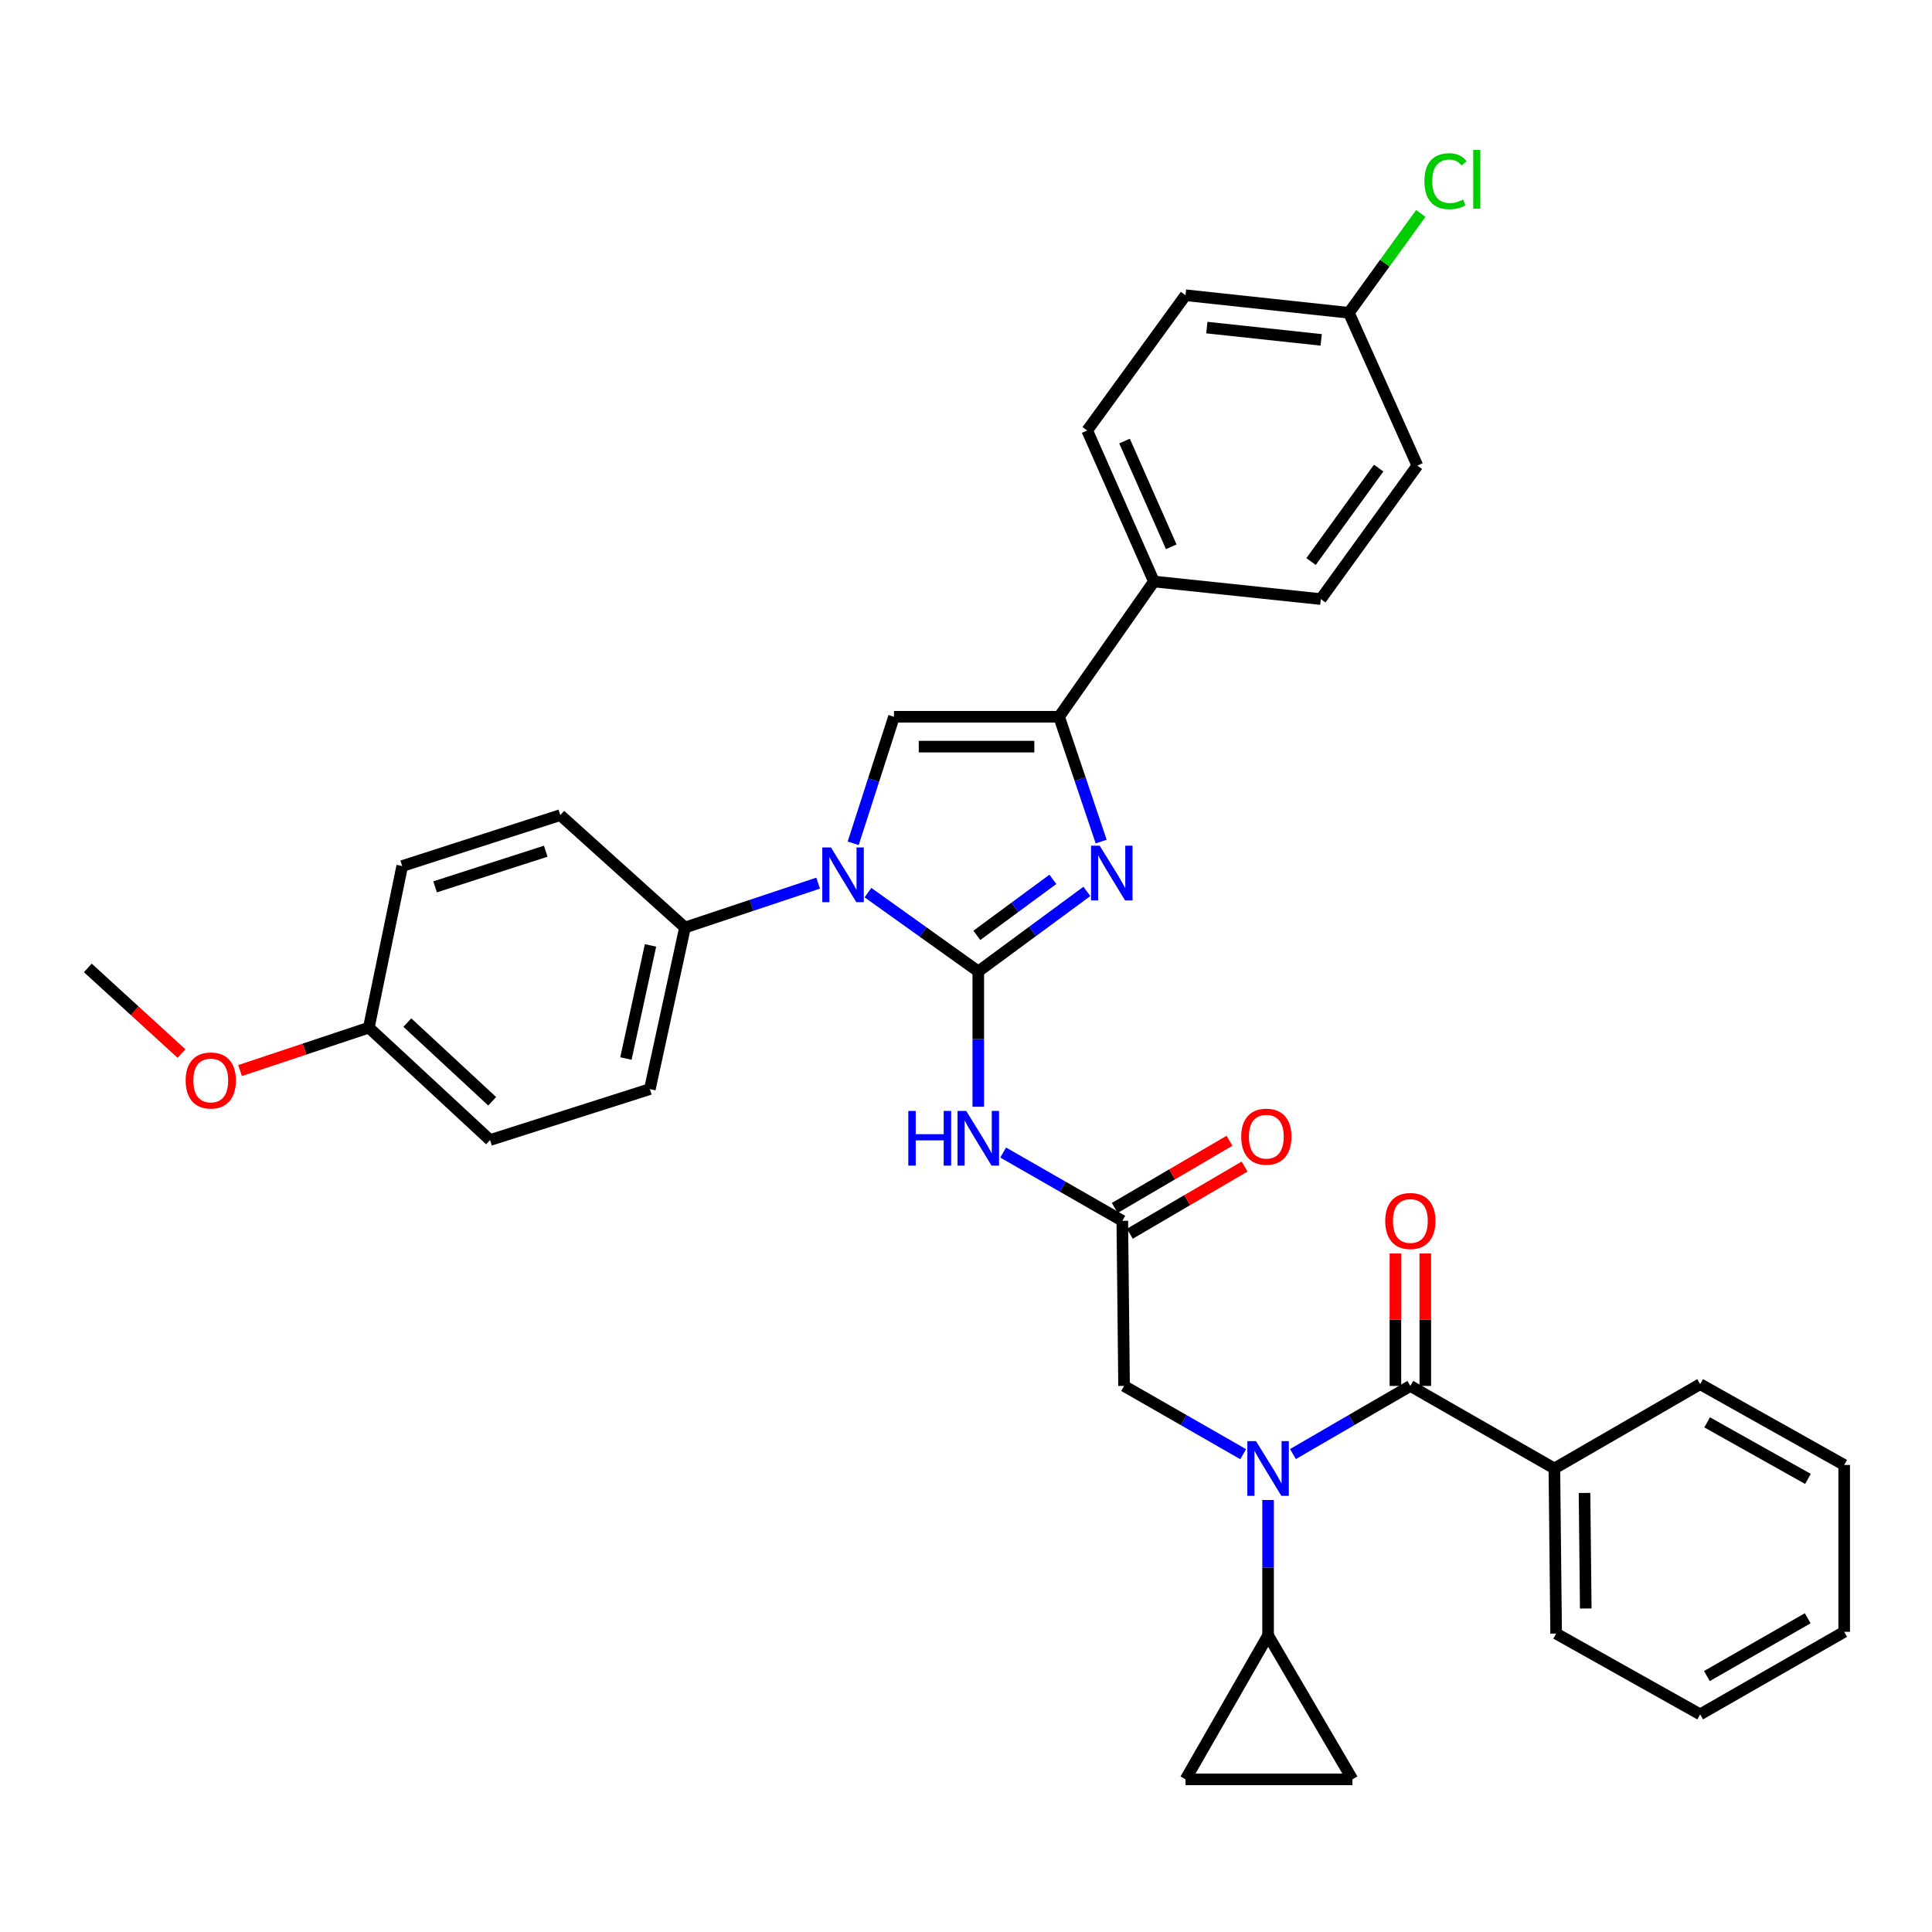 <?xml version='1.0' encoding='iso-8859-1'?>
<svg version='1.1' baseProfile='full'
              xmlns='http://www.w3.org/2000/svg'
                      xmlns:rdkit='http://www.rdkit.org/xml'
                      xmlns:xlink='http://www.w3.org/1999/xlink'
                  xml:space='preserve'
width='1000px' height='1000px' viewBox='0 0 1000 1000'>
<!-- END OF HEADER -->
<rect style='opacity:1.0;fill:#FFFFFF;stroke:none' width='1000' height='1000' x='0' y='0'> </rect>
<path class='bond-0' d='M 643.474,752.697 L 612.645,735.025' style='fill:none;fill-rule:evenodd;stroke:#0000FF;stroke-width:6px;stroke-linecap:butt;stroke-linejoin:miter;stroke-opacity:1' />
<path class='bond-0' d='M 612.645,735.025 L 581.816,717.354' style='fill:none;fill-rule:evenodd;stroke:#000000;stroke-width:6px;stroke-linecap:butt;stroke-linejoin:miter;stroke-opacity:1' />
<path class='bond-1' d='M 669.231,752.617 L 699.614,734.985' style='fill:none;fill-rule:evenodd;stroke:#0000FF;stroke-width:6px;stroke-linecap:butt;stroke-linejoin:miter;stroke-opacity:1' />
<path class='bond-1' d='M 699.614,734.985 L 729.997,717.354' style='fill:none;fill-rule:evenodd;stroke:#000000;stroke-width:6px;stroke-linecap:butt;stroke-linejoin:miter;stroke-opacity:1' />
<path class='bond-2' d='M 656.362,776.403 L 656.362,811.425' style='fill:none;fill-rule:evenodd;stroke:#0000FF;stroke-width:6px;stroke-linecap:butt;stroke-linejoin:miter;stroke-opacity:1' />
<path class='bond-2' d='M 656.362,811.425 L 656.362,846.447' style='fill:none;fill-rule:evenodd;stroke:#000000;stroke-width:6px;stroke-linecap:butt;stroke-linejoin:miter;stroke-opacity:1' />
<path class='bond-3' d='M 804.543,760.084 L 805.454,845.536' style='fill:none;fill-rule:evenodd;stroke:#000000;stroke-width:6px;stroke-linecap:butt;stroke-linejoin:miter;stroke-opacity:1' />
<path class='bond-3' d='M 820.148,772.737 L 820.786,832.553' style='fill:none;fill-rule:evenodd;stroke:#000000;stroke-width:6px;stroke-linecap:butt;stroke-linejoin:miter;stroke-opacity:1' />
<path class='bond-4' d='M 804.543,760.084 L 880,716.443' style='fill:none;fill-rule:evenodd;stroke:#000000;stroke-width:6px;stroke-linecap:butt;stroke-linejoin:miter;stroke-opacity:1' />
<path class='bond-5' d='M 804.543,760.084 L 729.997,717.354' style='fill:none;fill-rule:evenodd;stroke:#000000;stroke-width:6px;stroke-linecap:butt;stroke-linejoin:miter;stroke-opacity:1' />
<path class='bond-6' d='M 737.732,717.354 L 737.732,683.076' style='fill:none;fill-rule:evenodd;stroke:#000000;stroke-width:6px;stroke-linecap:butt;stroke-linejoin:miter;stroke-opacity:1' />
<path class='bond-6' d='M 737.732,683.076 L 737.732,648.798' style='fill:none;fill-rule:evenodd;stroke:#FF0000;stroke-width:6px;stroke-linecap:butt;stroke-linejoin:miter;stroke-opacity:1' />
<path class='bond-6' d='M 722.262,717.354 L 722.262,683.076' style='fill:none;fill-rule:evenodd;stroke:#000000;stroke-width:6px;stroke-linecap:butt;stroke-linejoin:miter;stroke-opacity:1' />
<path class='bond-6' d='M 722.262,683.076 L 722.262,648.798' style='fill:none;fill-rule:evenodd;stroke:#FF0000;stroke-width:6px;stroke-linecap:butt;stroke-linejoin:miter;stroke-opacity:1' />
<path class='bond-7' d='M 805.454,845.536 L 880,887.355' style='fill:none;fill-rule:evenodd;stroke:#000000;stroke-width:6px;stroke-linecap:butt;stroke-linejoin:miter;stroke-opacity:1' />
<path class='bond-8' d='M 880,716.443 L 954.545,758.262' style='fill:none;fill-rule:evenodd;stroke:#000000;stroke-width:6px;stroke-linecap:butt;stroke-linejoin:miter;stroke-opacity:1' />
<path class='bond-8' d='M 883.613,736.207 L 935.795,765.481' style='fill:none;fill-rule:evenodd;stroke:#000000;stroke-width:6px;stroke-linecap:butt;stroke-linejoin:miter;stroke-opacity:1' />
<path class='bond-9' d='M 656.362,846.447 L 700.003,920.993' style='fill:none;fill-rule:evenodd;stroke:#000000;stroke-width:6px;stroke-linecap:butt;stroke-linejoin:miter;stroke-opacity:1' />
<path class='bond-10' d='M 656.362,846.447 L 613.632,920.993' style='fill:none;fill-rule:evenodd;stroke:#000000;stroke-width:6px;stroke-linecap:butt;stroke-linejoin:miter;stroke-opacity:1' />
<path class='bond-11' d='M 700.003,920.993 L 613.632,920.993' style='fill:none;fill-rule:evenodd;stroke:#000000;stroke-width:6px;stroke-linecap:butt;stroke-linejoin:miter;stroke-opacity:1' />
<path class='bond-12' d='M 519.248,596.56 L 550.077,614.231' style='fill:none;fill-rule:evenodd;stroke:#0000FF;stroke-width:6px;stroke-linecap:butt;stroke-linejoin:miter;stroke-opacity:1' />
<path class='bond-12' d='M 550.077,614.231 L 580.905,631.902' style='fill:none;fill-rule:evenodd;stroke:#000000;stroke-width:6px;stroke-linecap:butt;stroke-linejoin:miter;stroke-opacity:1' />
<path class='bond-13' d='M 506.36,572.853 L 506.36,537.831' style='fill:none;fill-rule:evenodd;stroke:#0000FF;stroke-width:6px;stroke-linecap:butt;stroke-linejoin:miter;stroke-opacity:1' />
<path class='bond-13' d='M 506.36,537.831 L 506.36,502.809' style='fill:none;fill-rule:evenodd;stroke:#000000;stroke-width:6px;stroke-linecap:butt;stroke-linejoin:miter;stroke-opacity:1' />
<path class='bond-14' d='M 584.813,638.577 L 614.506,621.194' style='fill:none;fill-rule:evenodd;stroke:#000000;stroke-width:6px;stroke-linecap:butt;stroke-linejoin:miter;stroke-opacity:1' />
<path class='bond-14' d='M 614.506,621.194 L 644.2,603.811' style='fill:none;fill-rule:evenodd;stroke:#FF0000;stroke-width:6px;stroke-linecap:butt;stroke-linejoin:miter;stroke-opacity:1' />
<path class='bond-14' d='M 576.998,625.227 L 606.691,607.844' style='fill:none;fill-rule:evenodd;stroke:#000000;stroke-width:6px;stroke-linecap:butt;stroke-linejoin:miter;stroke-opacity:1' />
<path class='bond-14' d='M 606.691,607.844 L 636.384,590.461' style='fill:none;fill-rule:evenodd;stroke:#FF0000;stroke-width:6px;stroke-linecap:butt;stroke-linejoin:miter;stroke-opacity:1' />
<path class='bond-15' d='M 580.905,631.902 L 581.816,717.354' style='fill:none;fill-rule:evenodd;stroke:#000000;stroke-width:6px;stroke-linecap:butt;stroke-linejoin:miter;stroke-opacity:1' />
<path class='bond-16' d='M 449.251,462.016 L 477.805,482.413' style='fill:none;fill-rule:evenodd;stroke:#0000FF;stroke-width:6px;stroke-linecap:butt;stroke-linejoin:miter;stroke-opacity:1' />
<path class='bond-16' d='M 477.805,482.413 L 506.36,502.809' style='fill:none;fill-rule:evenodd;stroke:#000000;stroke-width:6px;stroke-linecap:butt;stroke-linejoin:miter;stroke-opacity:1' />
<path class='bond-17' d='M 441.616,436.499 L 452.172,403.746' style='fill:none;fill-rule:evenodd;stroke:#0000FF;stroke-width:6px;stroke-linecap:butt;stroke-linejoin:miter;stroke-opacity:1' />
<path class='bond-17' d='M 452.172,403.746 L 462.727,370.992' style='fill:none;fill-rule:evenodd;stroke:#000000;stroke-width:6px;stroke-linecap:butt;stroke-linejoin:miter;stroke-opacity:1' />
<path class='bond-18' d='M 423.464,457.107 L 389.004,468.592' style='fill:none;fill-rule:evenodd;stroke:#0000FF;stroke-width:6px;stroke-linecap:butt;stroke-linejoin:miter;stroke-opacity:1' />
<path class='bond-18' d='M 389.004,468.592 L 354.544,480.078' style='fill:none;fill-rule:evenodd;stroke:#000000;stroke-width:6px;stroke-linecap:butt;stroke-linejoin:miter;stroke-opacity:1' />
<path class='bond-19' d='M 506.36,502.809 L 534.465,482.1' style='fill:none;fill-rule:evenodd;stroke:#000000;stroke-width:6px;stroke-linecap:butt;stroke-linejoin:miter;stroke-opacity:1' />
<path class='bond-19' d='M 534.465,482.1 L 562.571,461.392' style='fill:none;fill-rule:evenodd;stroke:#0000FF;stroke-width:6px;stroke-linecap:butt;stroke-linejoin:miter;stroke-opacity:1' />
<path class='bond-19' d='M 505.615,484.143 L 525.289,469.646' style='fill:none;fill-rule:evenodd;stroke:#000000;stroke-width:6px;stroke-linecap:butt;stroke-linejoin:miter;stroke-opacity:1' />
<path class='bond-19' d='M 525.289,469.646 L 544.963,455.15' style='fill:none;fill-rule:evenodd;stroke:#0000FF;stroke-width:6px;stroke-linecap:butt;stroke-linejoin:miter;stroke-opacity:1' />
<path class='bond-20' d='M 569.963,435.603 L 559.071,403.297' style='fill:none;fill-rule:evenodd;stroke:#0000FF;stroke-width:6px;stroke-linecap:butt;stroke-linejoin:miter;stroke-opacity:1' />
<path class='bond-20' d='M 559.071,403.297 L 548.179,370.992' style='fill:none;fill-rule:evenodd;stroke:#000000;stroke-width:6px;stroke-linecap:butt;stroke-linejoin:miter;stroke-opacity:1' />
<path class='bond-21' d='M 548.179,370.992 L 597.269,300.992' style='fill:none;fill-rule:evenodd;stroke:#000000;stroke-width:6px;stroke-linecap:butt;stroke-linejoin:miter;stroke-opacity:1' />
<path class='bond-22' d='M 548.179,370.992 L 462.727,370.992' style='fill:none;fill-rule:evenodd;stroke:#000000;stroke-width:6px;stroke-linecap:butt;stroke-linejoin:miter;stroke-opacity:1' />
<path class='bond-22' d='M 535.361,386.461 L 475.545,386.461' style='fill:none;fill-rule:evenodd;stroke:#000000;stroke-width:6px;stroke-linecap:butt;stroke-linejoin:miter;stroke-opacity:1' />
<path class='bond-23' d='M 597.269,300.992 L 562.729,222.811' style='fill:none;fill-rule:evenodd;stroke:#000000;stroke-width:6px;stroke-linecap:butt;stroke-linejoin:miter;stroke-opacity:1' />
<path class='bond-23' d='M 606.238,283.014 L 582.06,228.287' style='fill:none;fill-rule:evenodd;stroke:#000000;stroke-width:6px;stroke-linecap:butt;stroke-linejoin:miter;stroke-opacity:1' />
<path class='bond-24' d='M 597.269,300.992 L 683.64,310.085' style='fill:none;fill-rule:evenodd;stroke:#000000;stroke-width:6px;stroke-linecap:butt;stroke-linejoin:miter;stroke-opacity:1' />
<path class='bond-25' d='M 562.729,222.811 L 613.632,152.812' style='fill:none;fill-rule:evenodd;stroke:#000000;stroke-width:6px;stroke-linecap:butt;stroke-linejoin:miter;stroke-opacity:1' />
<path class='bond-26' d='M 354.544,480.078 L 290.002,421.904' style='fill:none;fill-rule:evenodd;stroke:#000000;stroke-width:6px;stroke-linecap:butt;stroke-linejoin:miter;stroke-opacity:1' />
<path class='bond-27' d='M 354.544,480.078 L 336.367,563.716' style='fill:none;fill-rule:evenodd;stroke:#000000;stroke-width:6px;stroke-linecap:butt;stroke-linejoin:miter;stroke-opacity:1' />
<path class='bond-27' d='M 336.701,489.338 L 323.977,547.885' style='fill:none;fill-rule:evenodd;stroke:#000000;stroke-width:6px;stroke-linecap:butt;stroke-linejoin:miter;stroke-opacity:1' />
<path class='bond-28' d='M 190.911,531.9 L 253.64,590.083' style='fill:none;fill-rule:evenodd;stroke:#000000;stroke-width:6px;stroke-linecap:butt;stroke-linejoin:miter;stroke-opacity:1' />
<path class='bond-28' d='M 210.84,529.286 L 254.75,570.014' style='fill:none;fill-rule:evenodd;stroke:#000000;stroke-width:6px;stroke-linecap:butt;stroke-linejoin:miter;stroke-opacity:1' />
<path class='bond-29' d='M 190.911,531.9 L 157.581,543.009' style='fill:none;fill-rule:evenodd;stroke:#000000;stroke-width:6px;stroke-linecap:butt;stroke-linejoin:miter;stroke-opacity:1' />
<path class='bond-29' d='M 157.581,543.009 L 124.25,554.118' style='fill:none;fill-rule:evenodd;stroke:#FF0000;stroke-width:6px;stroke-linecap:butt;stroke-linejoin:miter;stroke-opacity:1' />
<path class='bond-30' d='M 190.911,531.9 L 208.185,448.262' style='fill:none;fill-rule:evenodd;stroke:#000000;stroke-width:6px;stroke-linecap:butt;stroke-linejoin:miter;stroke-opacity:1' />
<path class='bond-31' d='M 290.002,421.904 L 208.185,448.262' style='fill:none;fill-rule:evenodd;stroke:#000000;stroke-width:6px;stroke-linecap:butt;stroke-linejoin:miter;stroke-opacity:1' />
<path class='bond-31' d='M 282.473,440.582 L 225.201,459.033' style='fill:none;fill-rule:evenodd;stroke:#000000;stroke-width:6px;stroke-linecap:butt;stroke-linejoin:miter;stroke-opacity:1' />
<path class='bond-32' d='M 336.367,563.716 L 253.64,590.083' style='fill:none;fill-rule:evenodd;stroke:#000000;stroke-width:6px;stroke-linecap:butt;stroke-linejoin:miter;stroke-opacity:1' />
<path class='bond-33' d='M 93.939,545.314 L 69.697,523.15' style='fill:none;fill-rule:evenodd;stroke:#FF0000;stroke-width:6px;stroke-linecap:butt;stroke-linejoin:miter;stroke-opacity:1' />
<path class='bond-33' d='M 69.697,523.15 L 45.455,500.987' style='fill:none;fill-rule:evenodd;stroke:#000000;stroke-width:6px;stroke-linecap:butt;stroke-linejoin:miter;stroke-opacity:1' />
<path class='bond-34' d='M 683.64,310.085 L 733.632,240.988' style='fill:none;fill-rule:evenodd;stroke:#000000;stroke-width:6px;stroke-linecap:butt;stroke-linejoin:miter;stroke-opacity:1' />
<path class='bond-34' d='M 678.606,290.653 L 713.6,242.285' style='fill:none;fill-rule:evenodd;stroke:#000000;stroke-width:6px;stroke-linecap:butt;stroke-linejoin:miter;stroke-opacity:1' />
<path class='bond-35' d='M 698.181,161.904 L 733.632,240.988' style='fill:none;fill-rule:evenodd;stroke:#000000;stroke-width:6px;stroke-linecap:butt;stroke-linejoin:miter;stroke-opacity:1' />
<path class='bond-36' d='M 698.181,161.904 L 716.788,136.192' style='fill:none;fill-rule:evenodd;stroke:#000000;stroke-width:6px;stroke-linecap:butt;stroke-linejoin:miter;stroke-opacity:1' />
<path class='bond-36' d='M 716.788,136.192 L 735.394,110.48' style='fill:none;fill-rule:evenodd;stroke:#00CC00;stroke-width:6px;stroke-linecap:butt;stroke-linejoin:miter;stroke-opacity:1' />
<path class='bond-37' d='M 698.181,161.904 L 613.632,152.812' style='fill:none;fill-rule:evenodd;stroke:#000000;stroke-width:6px;stroke-linecap:butt;stroke-linejoin:miter;stroke-opacity:1' />
<path class='bond-37' d='M 683.845,175.921 L 624.66,169.556' style='fill:none;fill-rule:evenodd;stroke:#000000;stroke-width:6px;stroke-linecap:butt;stroke-linejoin:miter;stroke-opacity:1' />
<path class='bond-38' d='M 880,887.355 L 954.545,844.625' style='fill:none;fill-rule:evenodd;stroke:#000000;stroke-width:6px;stroke-linecap:butt;stroke-linejoin:miter;stroke-opacity:1' />
<path class='bond-38' d='M 883.489,867.525 L 935.671,837.613' style='fill:none;fill-rule:evenodd;stroke:#000000;stroke-width:6px;stroke-linecap:butt;stroke-linejoin:miter;stroke-opacity:1' />
<path class='bond-39' d='M 954.545,758.262 L 954.545,844.625' style='fill:none;fill-rule:evenodd;stroke:#000000;stroke-width:6px;stroke-linecap:butt;stroke-linejoin:miter;stroke-opacity:1' />
<path  class='atom-0' d='M 650.102 745.924
L 659.382 760.924
Q 660.302 762.404, 661.782 765.084
Q 663.262 767.764, 663.342 767.924
L 663.342 745.924
L 667.102 745.924
L 667.102 774.244
L 663.222 774.244
L 653.262 757.844
Q 652.102 755.924, 650.862 753.724
Q 649.662 751.524, 649.302 750.844
L 649.302 774.244
L 645.622 774.244
L 645.622 745.924
L 650.102 745.924
' fill='#0000FF'/>
<path  class='atom-3' d='M 716.997 631.982
Q 716.997 625.182, 720.357 621.382
Q 723.717 617.582, 729.997 617.582
Q 736.277 617.582, 739.637 621.382
Q 742.997 625.182, 742.997 631.982
Q 742.997 638.862, 739.597 642.782
Q 736.197 646.662, 729.997 646.662
Q 723.757 646.662, 720.357 642.782
Q 716.997 638.902, 716.997 631.982
M 729.997 643.462
Q 734.317 643.462, 736.637 640.582
Q 738.997 637.662, 738.997 631.982
Q 738.997 626.422, 736.637 623.622
Q 734.317 620.782, 729.997 620.782
Q 725.677 620.782, 723.317 623.582
Q 720.997 626.382, 720.997 631.982
Q 720.997 637.702, 723.317 640.582
Q 725.677 643.462, 729.997 643.462
' fill='#FF0000'/>
<path  class='atom-8' d='M 470.14 575.012
L 473.98 575.012
L 473.98 587.052
L 488.46 587.052
L 488.46 575.012
L 492.3 575.012
L 492.3 603.332
L 488.46 603.332
L 488.46 590.252
L 473.98 590.252
L 473.98 603.332
L 470.14 603.332
L 470.14 575.012
' fill='#0000FF'/>
<path  class='atom-8' d='M 500.1 575.012
L 509.38 590.012
Q 510.3 591.492, 511.78 594.172
Q 513.26 596.852, 513.34 597.012
L 513.34 575.012
L 517.1 575.012
L 517.1 603.332
L 513.22 603.332
L 503.26 586.932
Q 502.1 585.012, 500.86 582.812
Q 499.66 580.612, 499.3 579.932
L 499.3 603.332
L 495.62 603.332
L 495.62 575.012
L 500.1 575.012
' fill='#0000FF'/>
<path  class='atom-10' d='M 642.451 588.341
Q 642.451 581.541, 645.811 577.741
Q 649.171 573.941, 655.451 573.941
Q 661.731 573.941, 665.091 577.741
Q 668.451 581.541, 668.451 588.341
Q 668.451 595.221, 665.051 599.141
Q 661.651 603.021, 655.451 603.021
Q 649.211 603.021, 645.811 599.141
Q 642.451 595.261, 642.451 588.341
M 655.451 599.821
Q 659.771 599.821, 662.091 596.941
Q 664.451 594.021, 664.451 588.341
Q 664.451 582.781, 662.091 579.981
Q 659.771 577.141, 655.451 577.141
Q 651.131 577.141, 648.771 579.941
Q 646.451 582.741, 646.451 588.341
Q 646.451 594.061, 648.771 596.941
Q 651.131 599.821, 655.451 599.821
' fill='#FF0000'/>
<path  class='atom-12' d='M 430.1 438.648
L 439.38 453.648
Q 440.3 455.128, 441.78 457.808
Q 443.26 460.488, 443.34 460.648
L 443.34 438.648
L 447.1 438.648
L 447.1 466.968
L 443.22 466.968
L 433.26 450.568
Q 432.1 448.648, 430.86 446.448
Q 429.66 444.248, 429.3 443.568
L 429.3 466.968
L 425.62 466.968
L 425.62 438.648
L 430.1 438.648
' fill='#0000FF'/>
<path  class='atom-14' d='M 569.197 437.737
L 578.477 452.737
Q 579.397 454.217, 580.877 456.897
Q 582.357 459.577, 582.437 459.737
L 582.437 437.737
L 586.197 437.737
L 586.197 466.057
L 582.317 466.057
L 572.357 449.657
Q 571.197 447.737, 569.957 445.537
Q 568.757 443.337, 568.397 442.657
L 568.397 466.057
L 564.717 466.057
L 564.717 437.737
L 569.197 437.737
' fill='#0000FF'/>
<path  class='atom-25' d='M 96.094 559.25
Q 96.094 552.45, 99.454 548.65
Q 102.814 544.85, 109.094 544.85
Q 115.374 544.85, 118.734 548.65
Q 122.094 552.45, 122.094 559.25
Q 122.094 566.13, 118.694 570.05
Q 115.294 573.93, 109.094 573.93
Q 102.854 573.93, 99.454 570.05
Q 96.094 566.17, 96.094 559.25
M 109.094 570.73
Q 113.414 570.73, 115.734 567.85
Q 118.094 564.93, 118.094 559.25
Q 118.094 553.69, 115.734 550.89
Q 113.414 548.05, 109.094 548.05
Q 104.774 548.05, 102.414 550.85
Q 100.094 553.65, 100.094 559.25
Q 100.094 564.97, 102.414 567.85
Q 104.774 570.73, 109.094 570.73
' fill='#FF0000'/>
<path  class='atom-31' d='M 737.262 93.787
Q 737.262 86.747, 740.542 83.067
Q 743.862 79.347, 750.142 79.347
Q 755.982 79.347, 759.102 83.467
L 756.462 85.627
Q 754.182 82.627, 750.142 82.627
Q 745.862 82.627, 743.582 85.507
Q 741.342 88.347, 741.342 93.787
Q 741.342 99.387, 743.662 102.267
Q 746.022 105.147, 750.582 105.147
Q 753.702 105.147, 757.342 103.267
L 758.462 106.267
Q 756.982 107.227, 754.742 107.787
Q 752.502 108.347, 750.022 108.347
Q 743.862 108.347, 740.542 104.587
Q 737.262 100.827, 737.262 93.787
' fill='#00CC00'/>
<path  class='atom-31' d='M 762.542 77.627
L 766.222 77.627
L 766.222 107.987
L 762.542 107.987
L 762.542 77.627
' fill='#00CC00'/>
</svg>
